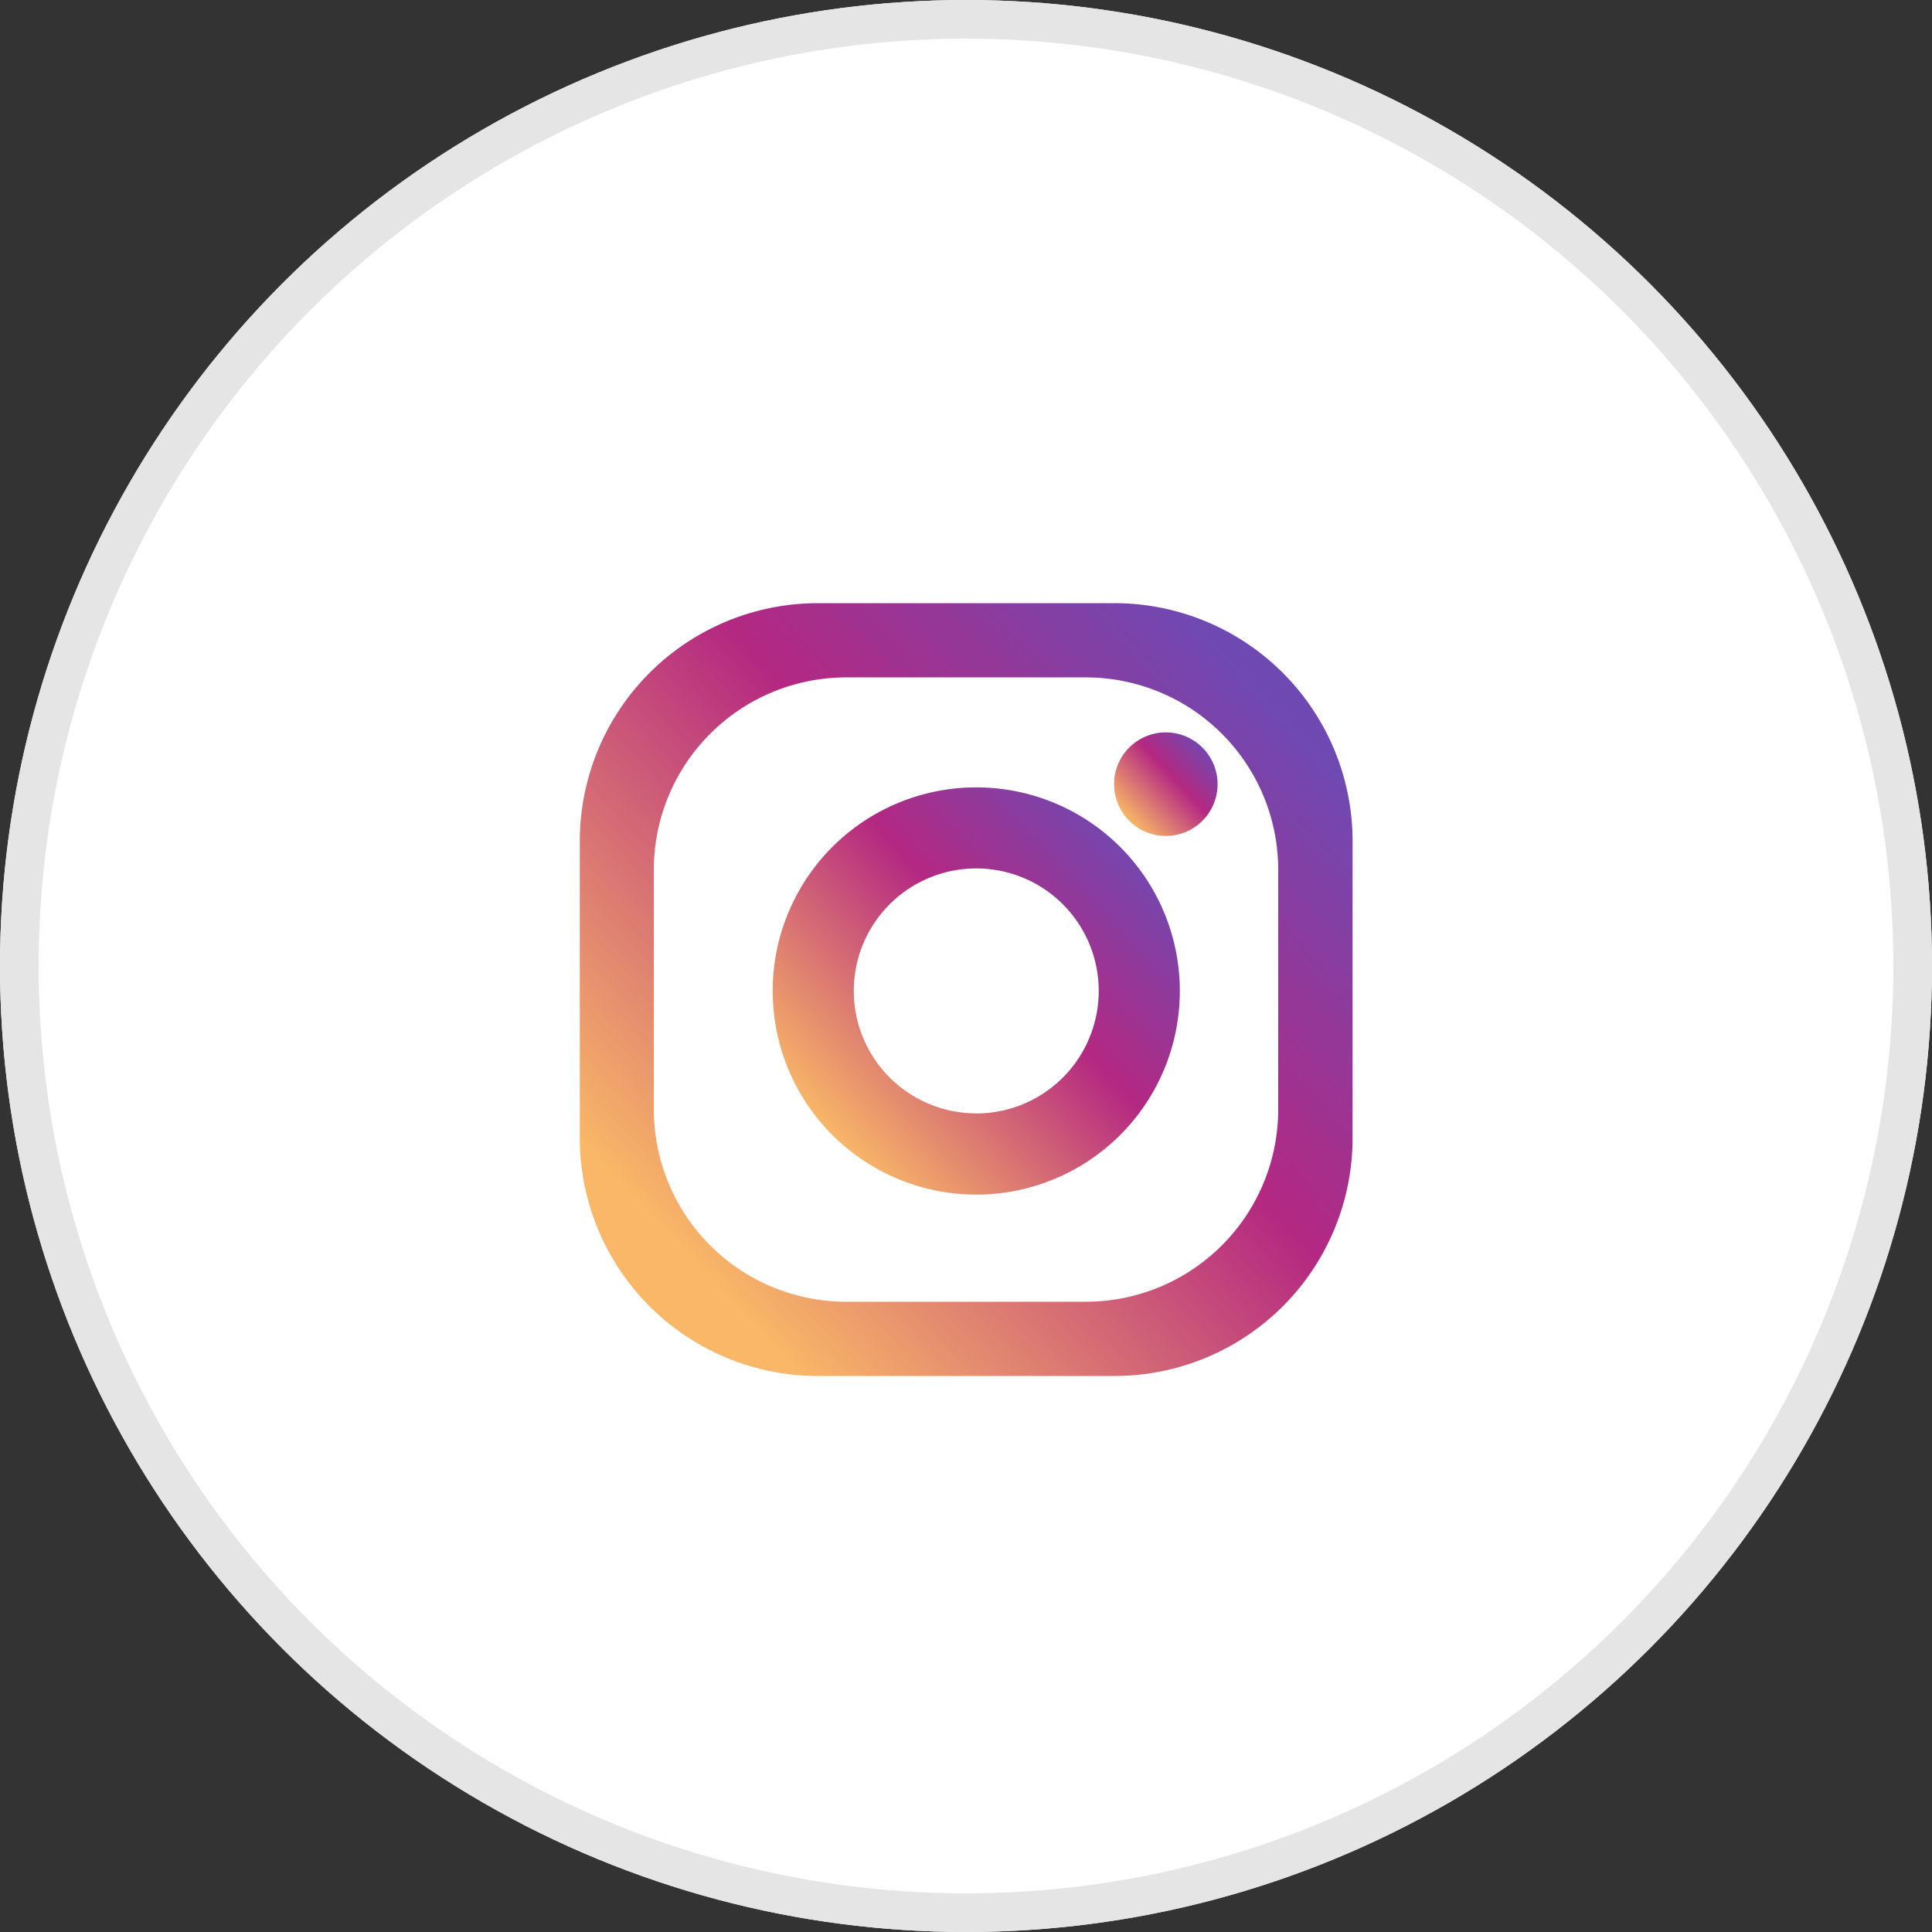 <svg xmlns="http://www.w3.org/2000/svg" xmlns:xlink="http://www.w3.org/1999/xlink" width="50" height="50" viewBox="0 0 50 50">
  <rect x="0" y="0" width="50" height="50" fill="#333333" stroke="none"/>
  <defs>
    <linearGradient id="linear-gradient" x1="0.118" y1="0.827" x2="0.886" y2="0.111" gradientUnits="objectBoundingBox">
      <stop offset="0" stop-color="#f9b767"/>
      <stop offset="0.569" stop-color="#b42881"/>
      <stop offset="1" stop-color="#6f49b2"/>
    </linearGradient>
  </defs>
  <g id="q_sns02" transform="translate(-37 -463)">
    <g id="타원_24" data-name="타원 24" transform="translate(37 463)" fill="#fff" stroke="#e5e5e5" stroke-width="1">
      <circle cx="25" cy="25" r="25" stroke="none"/>
      <circle cx="25" cy="25" r="24.5" fill="none"/>
    </g>
    <g id="그룹_4956" data-name="그룹 4956" transform="translate(605.567 -119.172)">
      <path id="패스_8030" data-name="패스 8030" d="M-539.729,597.782H-547.4a6.162,6.162,0,0,0-6.162,6.163v7.676a6.162,6.162,0,0,0,6.162,6.161h7.676a6.161,6.161,0,0,0,6.162-6.161v-7.676A6.162,6.162,0,0,0-539.729,597.782Zm4.242,13.1a4.979,4.979,0,0,1-4.979,4.979h-6.2a4.979,4.979,0,0,1-4.98-4.979v-6.2a4.98,4.98,0,0,1,4.98-4.979h6.2a4.98,4.98,0,0,1,4.979,4.979Z" fill="url(#linear-gradient)"/>
      <path id="패스_8031" data-name="패스 8031" d="M-519.9,624.861a5.268,5.268,0,0,0-5.269,5.268A5.269,5.269,0,0,0-519.9,635.4a5.269,5.269,0,0,0,5.268-5.268A5.268,5.268,0,0,0-519.9,624.861Zm0,8.437a3.17,3.17,0,0,1-3.17-3.169,3.169,3.169,0,0,1,3.17-3.17,3.169,3.169,0,0,1,3.169,3.17A3.17,3.17,0,0,1-519.9,633.3Z" transform="translate(-23.401 -22.312)" fill="url(#linear-gradient)"/>
      <path id="패스_8032" data-name="패스 8032" d="M-472.313,618.12a1.34,1.34,0,0,1-1.34,1.34,1.339,1.339,0,0,1-1.339-1.34,1.34,1.34,0,0,1,1.339-1.34A1.341,1.341,0,0,1-472.313,618.12Z" transform="translate(-64.743 -15.654)" fill="url(#linear-gradient)"/>
    </g>
  </g>
</svg>
